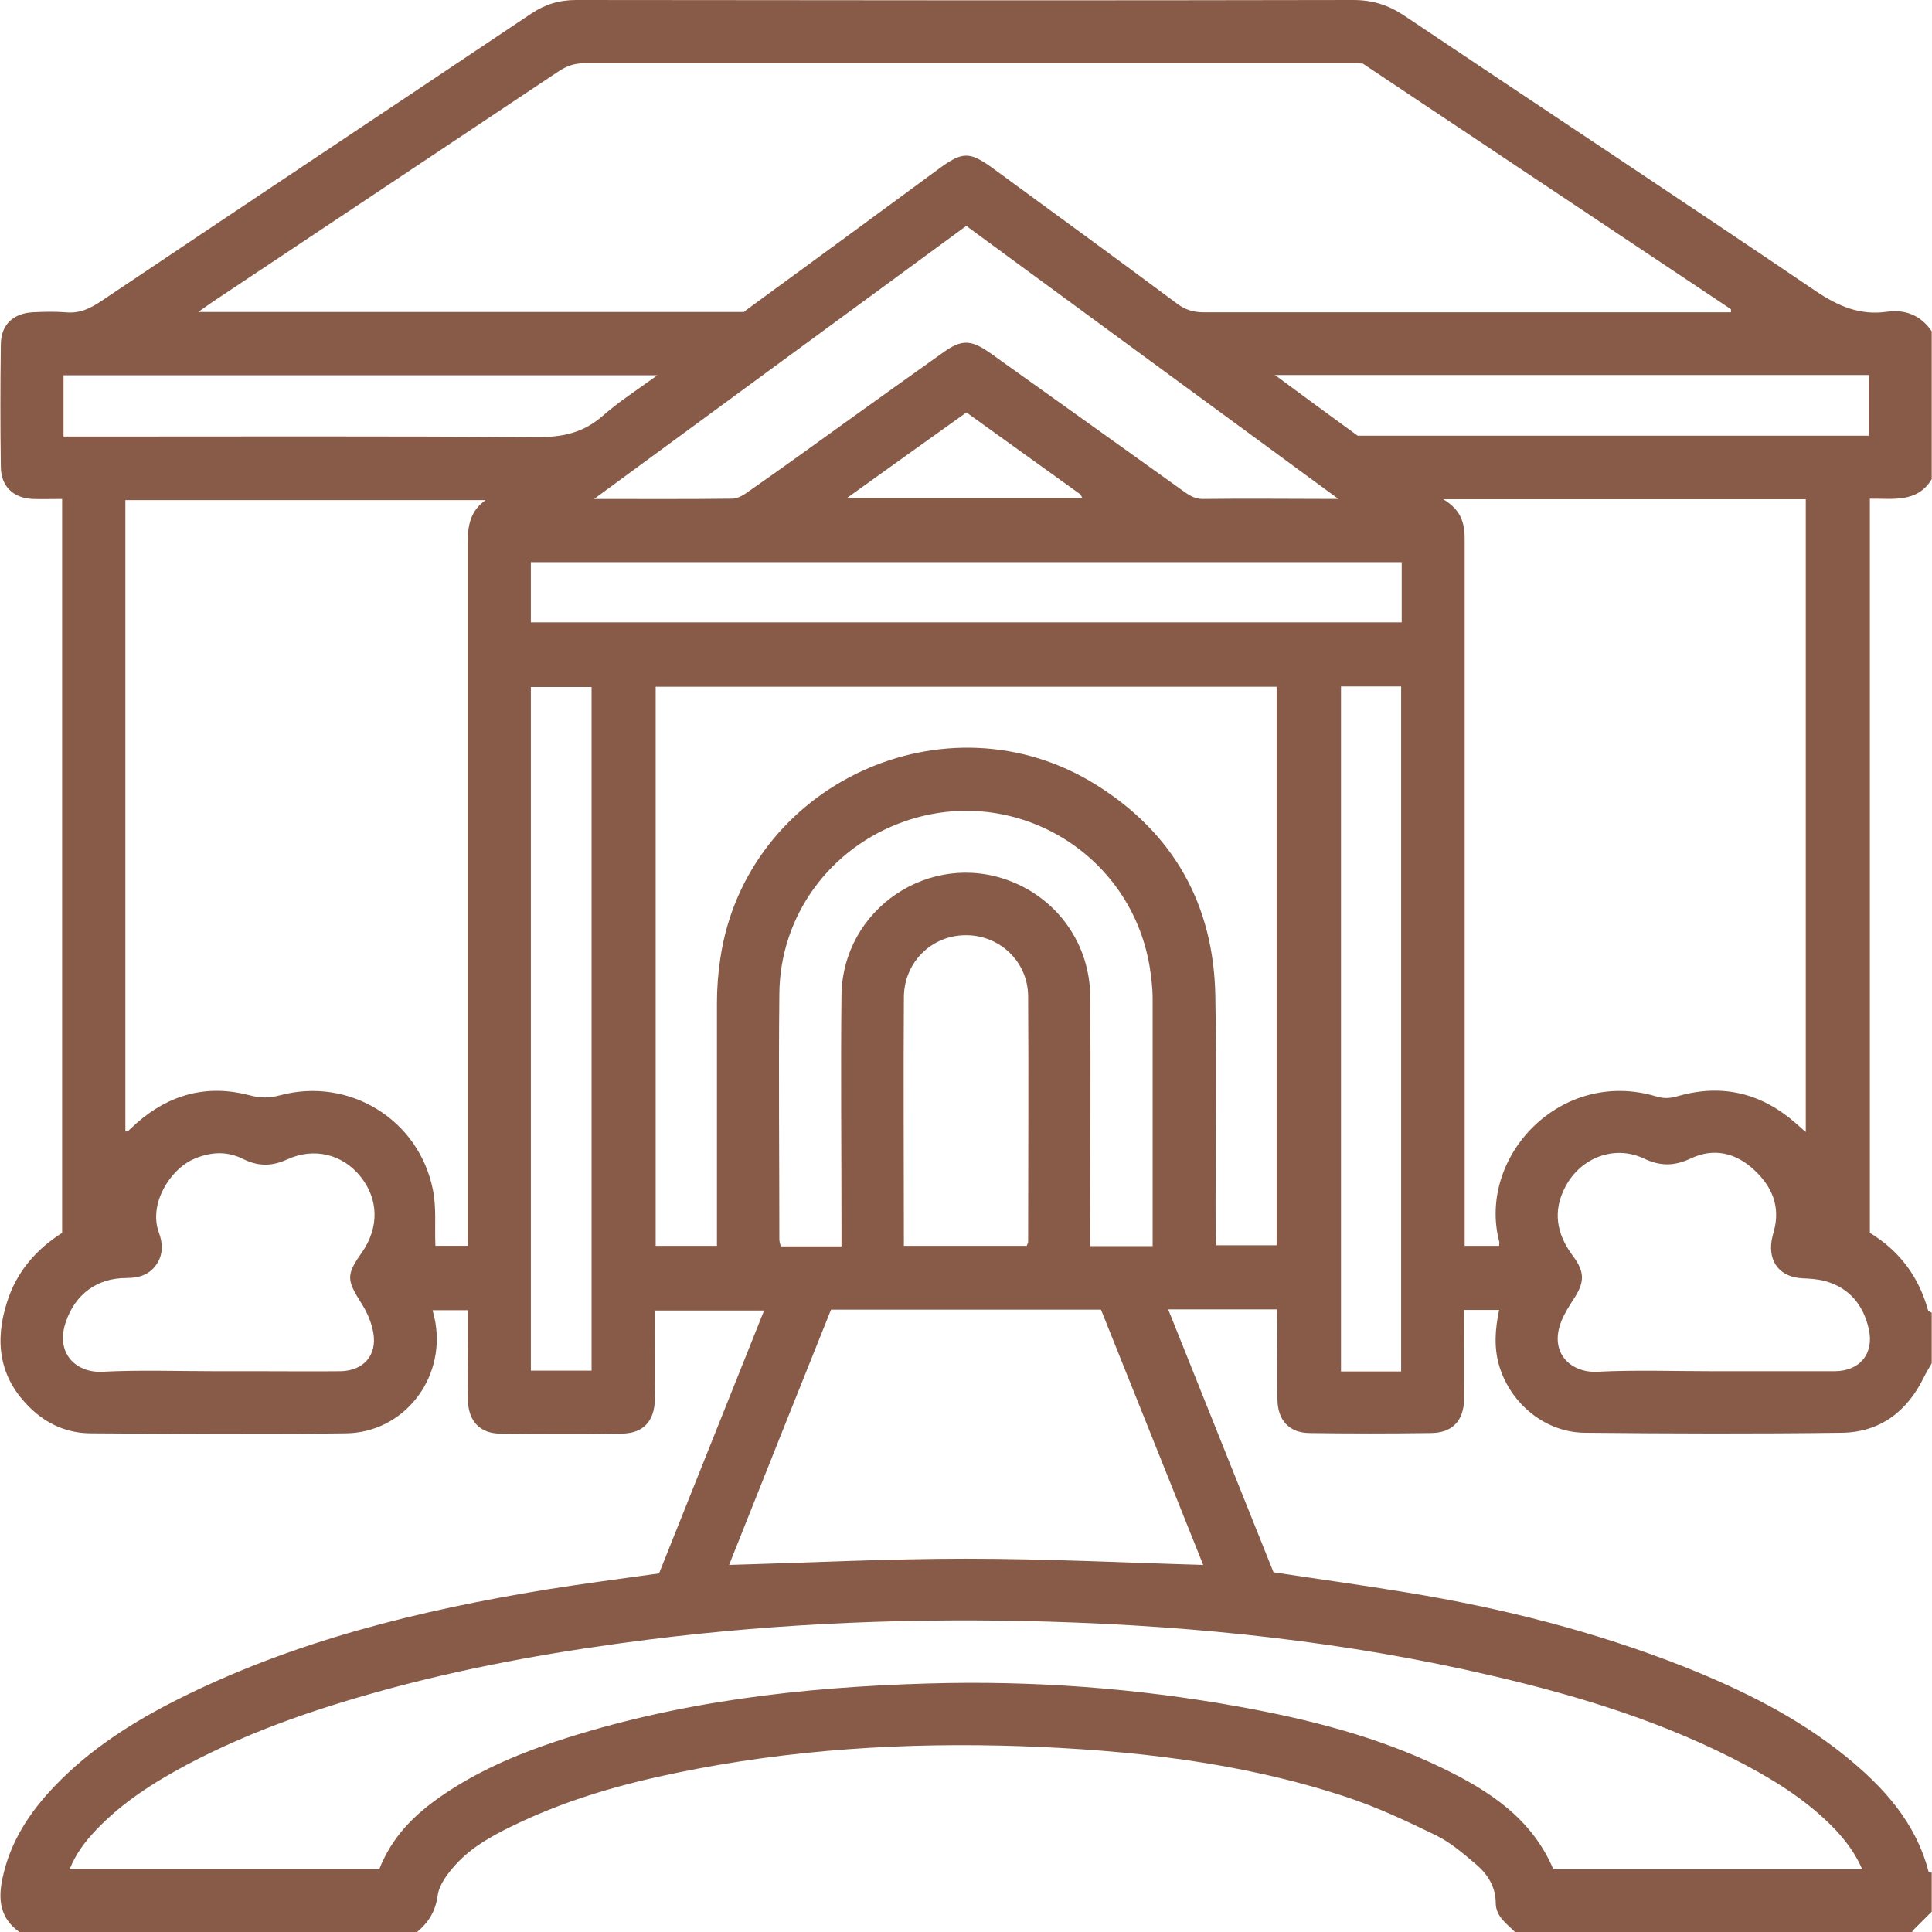 <?xml version="1.0" encoding="UTF-8"?>
<svg id="b" data-name="Layer 2" xmlns="http://www.w3.org/2000/svg" width="68.42" height="68.43" viewBox="0 0 68.42 68.43">
  <defs>
    <style>
      .e {
        fill: #875b48;
        stroke-width: 0px;
      }
    </style>
  </defs>
  <g id="c" data-name="Layer 1">
    <g id="d" data-name="p1tJxZ.tif">
      <path class="e" d="M67.73,68.43h-14.07c-.29-.3-.68-.54-.69-1.03,0-.57-.28-1.02-.69-1.37-.45-.38-.92-.79-1.44-1.04-1.05-.51-2.11-1.01-3.22-1.37-3.71-1.22-7.57-1.64-11.45-1.78-4.09-.14-8.17.11-12.19.94-1.91.39-3.78.92-5.55,1.75-.83.39-1.66.81-2.29,1.5-.28.31-.59.71-.64,1.1-.08.57-.33.96-.74,1.3H.7c-.69-.48-.78-1.14-.61-1.92.27-1.28.95-2.32,1.84-3.25,1.25-1.31,2.76-2.27,4.37-3.08,4.12-2.07,8.54-3.15,13.06-3.89,1.31-.21,2.63-.38,3.98-.57,1.24-3.1,2.48-6.2,3.72-9.31h-3.87c0,1.08.01,2.11,0,3.15-.01.78-.42,1.21-1.19,1.21-1.42.02-2.85.02-4.28,0-.72,0-1.13-.44-1.15-1.18-.02-.69,0-1.38,0-2.07,0-.38,0-.76,0-1.12h-1.25c.04.18.08.31.1.44.34,2.02-1.14,3.89-3.16,3.92-3.01.04-6.02.02-9.03,0-.84,0-1.57-.32-2.17-.91-1.09-1.06-1.26-2.34-.81-3.74.34-1.08,1.04-1.87,1.95-2.45v-25.99c-.37,0-.71.01-1.04,0-.69-.03-1.12-.44-1.13-1.13-.02-1.45-.02-2.9,0-4.34,0-.69.43-1.1,1.12-1.14.39-.02.78-.03,1.17,0,.49.05.87-.13,1.27-.4C8.65,7.26,13.73,3.89,18.8.49,19.31.15,19.8,0,20.41,0,29.58.01,38.75.02,47.92,0c.68,0,1.23.17,1.79.54,4.86,3.26,9.74,6.48,14.58,9.76.8.54,1.58.88,2.54.74.67-.09,1.2.14,1.58.69v5.24c-.51.85-1.39.68-2.19.69v26c1.05.64,1.73,1.55,2.06,2.74.01.04.09.06.13.09v1.79c-.09.16-.19.32-.27.48-.59,1.22-1.55,1.96-2.91,1.98-3.03.04-6.07.03-9.1,0-1.41-.01-2.64-1.03-3.04-2.38-.19-.65-.14-1.3,0-1.97h-1.24c0,1.08.01,2.11,0,3.15-.01.78-.42,1.21-1.19,1.21-1.42.02-2.85.02-4.27,0-.72,0-1.14-.44-1.15-1.18-.02-.9,0-1.79,0-2.69,0-.17-.02-.35-.03-.51h-3.84c1.26,3.14,2.5,6.24,3.73,9.31,1.63.25,3.19.46,4.75.72,3.35.55,6.64,1.38,9.8,2.63,2.03.81,3.98,1.77,5.69,3.15,1.36,1.1,2.51,2.36,2.96,4.11,0,.02.07.02.11.03v1.38c-.23.23-.46.46-.69.69ZM26.36,11.03c2.28-1.67,4.58-3.35,6.87-5.04.86-.63,1.1-.64,1.96-.01,2.17,1.59,4.34,3.17,6.49,4.77.29.22.58.31.95.31,6.07,0,12.14,0,18.2,0,.16,0,.31,0,.47,0v-.11c-4.36-2.91-8.72-5.82-13.04-8.7-.11,0-.16-.01-.21-.01-9.12,0-18.25,0-27.37,0-.37,0-.66.12-.95.32-4.06,2.71-8.13,5.42-12.2,8.13-.15.1-.29.21-.51.36h19.34ZM13.43,66.2c.45-1.15,1.24-1.93,2.18-2.58,1.25-.87,2.64-1.47,4.08-1.95,4.27-1.41,8.68-1.92,13.15-2.05,3.71-.11,7.39.16,11.04.82,2.49.45,4.93,1.07,7.21,2.18,1.65.8,3.16,1.78,3.92,3.58h10.94c-.24-.55-.56-.98-.94-1.39-.91-.96-2.01-1.67-3.17-2.29-2.83-1.51-5.88-2.45-8.98-3.17-5.16-1.21-10.41-1.76-15.69-1.92-4.74-.14-9.46.04-14.17.63-3.03.38-6.03.9-8.98,1.68-2.55.68-5.05,1.51-7.39,2.75-1.18.63-2.3,1.34-3.23,2.32-.38.4-.71.83-.93,1.38h10.96ZM16.56,44.12c0-.31,0-.57,0-.82,0-8.02,0-16.03,0-24.05,0-.62.09-1.16.64-1.54H4.44v22.36s.07,0,.09-.01c.1-.09.2-.19.3-.28,1.17-1.03,2.51-1.39,4.02-.99.37.1.69.1,1.06,0,2.45-.66,4.92.85,5.42,3.34.13.63.06,1.3.09,1.99h1.14ZM51.11,17.68c.69.41.77.92.76,1.51,0,8.07,0,16.13,0,24.2v.73h1.22c0-.07.02-.12,0-.16-.77-3,2.18-6.15,5.57-5.13.29.09.52.06.79-.02,1.56-.44,2.95-.09,4.16.98.11.1.22.19.34.3v-22.41h-12.85ZM25.39,44.13c0-.29,0-.52,0-.75,0-2.62,0-5.24,0-7.86,0-.53.04-1.06.12-1.58.91-6.17,8.01-9.47,13.32-6.14,2.73,1.71,4.15,4.23,4.21,7.46.05,2.78,0,5.56.01,8.34,0,.17.02.35.03.5h2.13v-19.78h-21.99v19.8h2.17ZM25.82,55.42c2.85-.08,5.62-.22,8.4-.22,2.79,0,5.58.14,8.39.22-1.22-3.04-2.42-6.05-3.62-9.04h-9.56c-1.21,3.02-2.41,6.02-3.61,9.04ZM47.4,17.67c-4.49-3.29-8.83-6.48-13.18-9.67-4.38,3.21-8.72,6.4-13.18,9.67,1.73,0,3.31.01,4.89-.01.2,0,.43-.14.6-.27,1.15-.8,2.28-1.62,3.42-2.44,1.16-.83,2.31-1.66,3.47-2.48.62-.44.95-.44,1.57-.02.15.1.3.21.45.32,2.13,1.52,4.26,3.04,6.38,4.56.24.17.46.35.8.34,1.54-.02,3.08,0,4.78,0ZM29.8,44.13c0-.29,0-.52,0-.75,0-2.71-.03-5.42,0-8.13.04-3.07,3.13-5.14,5.97-4.05,1.7.65,2.83,2.25,2.84,4.1.02,2.71,0,5.42,0,8.13,0,.22,0,.45,0,.7h2.21c0-.13,0-.24,0-.35,0-2.8,0-5.61,0-8.41,0-.39-.05-.78-.11-1.16-.69-4.04-4.82-6.47-8.68-5.12-2.63.92-4.41,3.33-4.43,6.11-.03,2.89,0,5.79,0,8.69,0,.08.03.17.05.25h2.16ZM49.64,19.91h-30.84v2.13h30.84v-2.13ZM7.66,48.56c.51,0,1.01,0,1.52,0,.96,0,1.93.01,2.89,0,.81-.02,1.29-.57,1.15-1.36-.06-.35-.21-.71-.4-1.01-.55-.87-.57-1.03,0-1.84.61-.88.59-1.88-.05-2.68-.63-.79-1.64-1.05-2.6-.61-.55.25-1.03.25-1.57-.02-.58-.29-1.18-.25-1.79.03-.79.37-1.56,1.57-1.18,2.59.13.35.15.72-.05,1.06-.25.41-.63.54-1.11.54-1.04,0-1.8.58-2.13,1.53-.4,1.12.34,1.83,1.27,1.79,1.35-.07,2.71-.02,4.06-.02ZM60.7,48.56c1.42,0,2.85,0,4.27,0,.9,0,1.41-.63,1.21-1.5-.19-.84-.68-1.45-1.54-1.69-.26-.07-.54-.09-.81-.1-.78-.04-1.21-.56-1.09-1.34.02-.11.05-.22.08-.33.24-.88-.07-1.59-.7-2.17-.64-.6-1.42-.79-2.23-.41-.59.28-1.09.29-1.69,0-1.04-.48-2.22-.02-2.76,1-.46.86-.32,1.67.25,2.44.45.59.43.96.03,1.56-.16.25-.32.5-.43.78-.44,1.12.35,1.82,1.26,1.78,1.37-.07,2.76-.02,4.13-.02ZM20.95,24.33h-2.15v24.21h2.15v-24.21ZM47.49,24.31v24.26h2.13v-24.26h-2.13ZM32.01,44.12h4.35c.03-.07.05-.11.05-.15,0-2.89.02-5.79,0-8.68,0-1.23-1.01-2.18-2.21-2.17-1.2,0-2.18.95-2.19,2.19-.02,2.92,0,5.83,0,8.81ZM23.27,13.29H2.25v2.17c.25,0,.48,0,.7,0,5.37,0,10.75-.02,16.12.02.87,0,1.59-.16,2.26-.74.58-.51,1.23-.93,1.95-1.45ZM66.18,13.28h-21.03c1.05.78,2.01,1.48,2.93,2.15h18.1v-2.15ZM34.22,14.61c-1.4,1-2.77,1.98-4.23,3.03h8.34c-.04-.07-.05-.12-.08-.14-1.32-.95-2.64-1.9-4.02-2.89Z"/>
    </g>
  </g>
</svg>